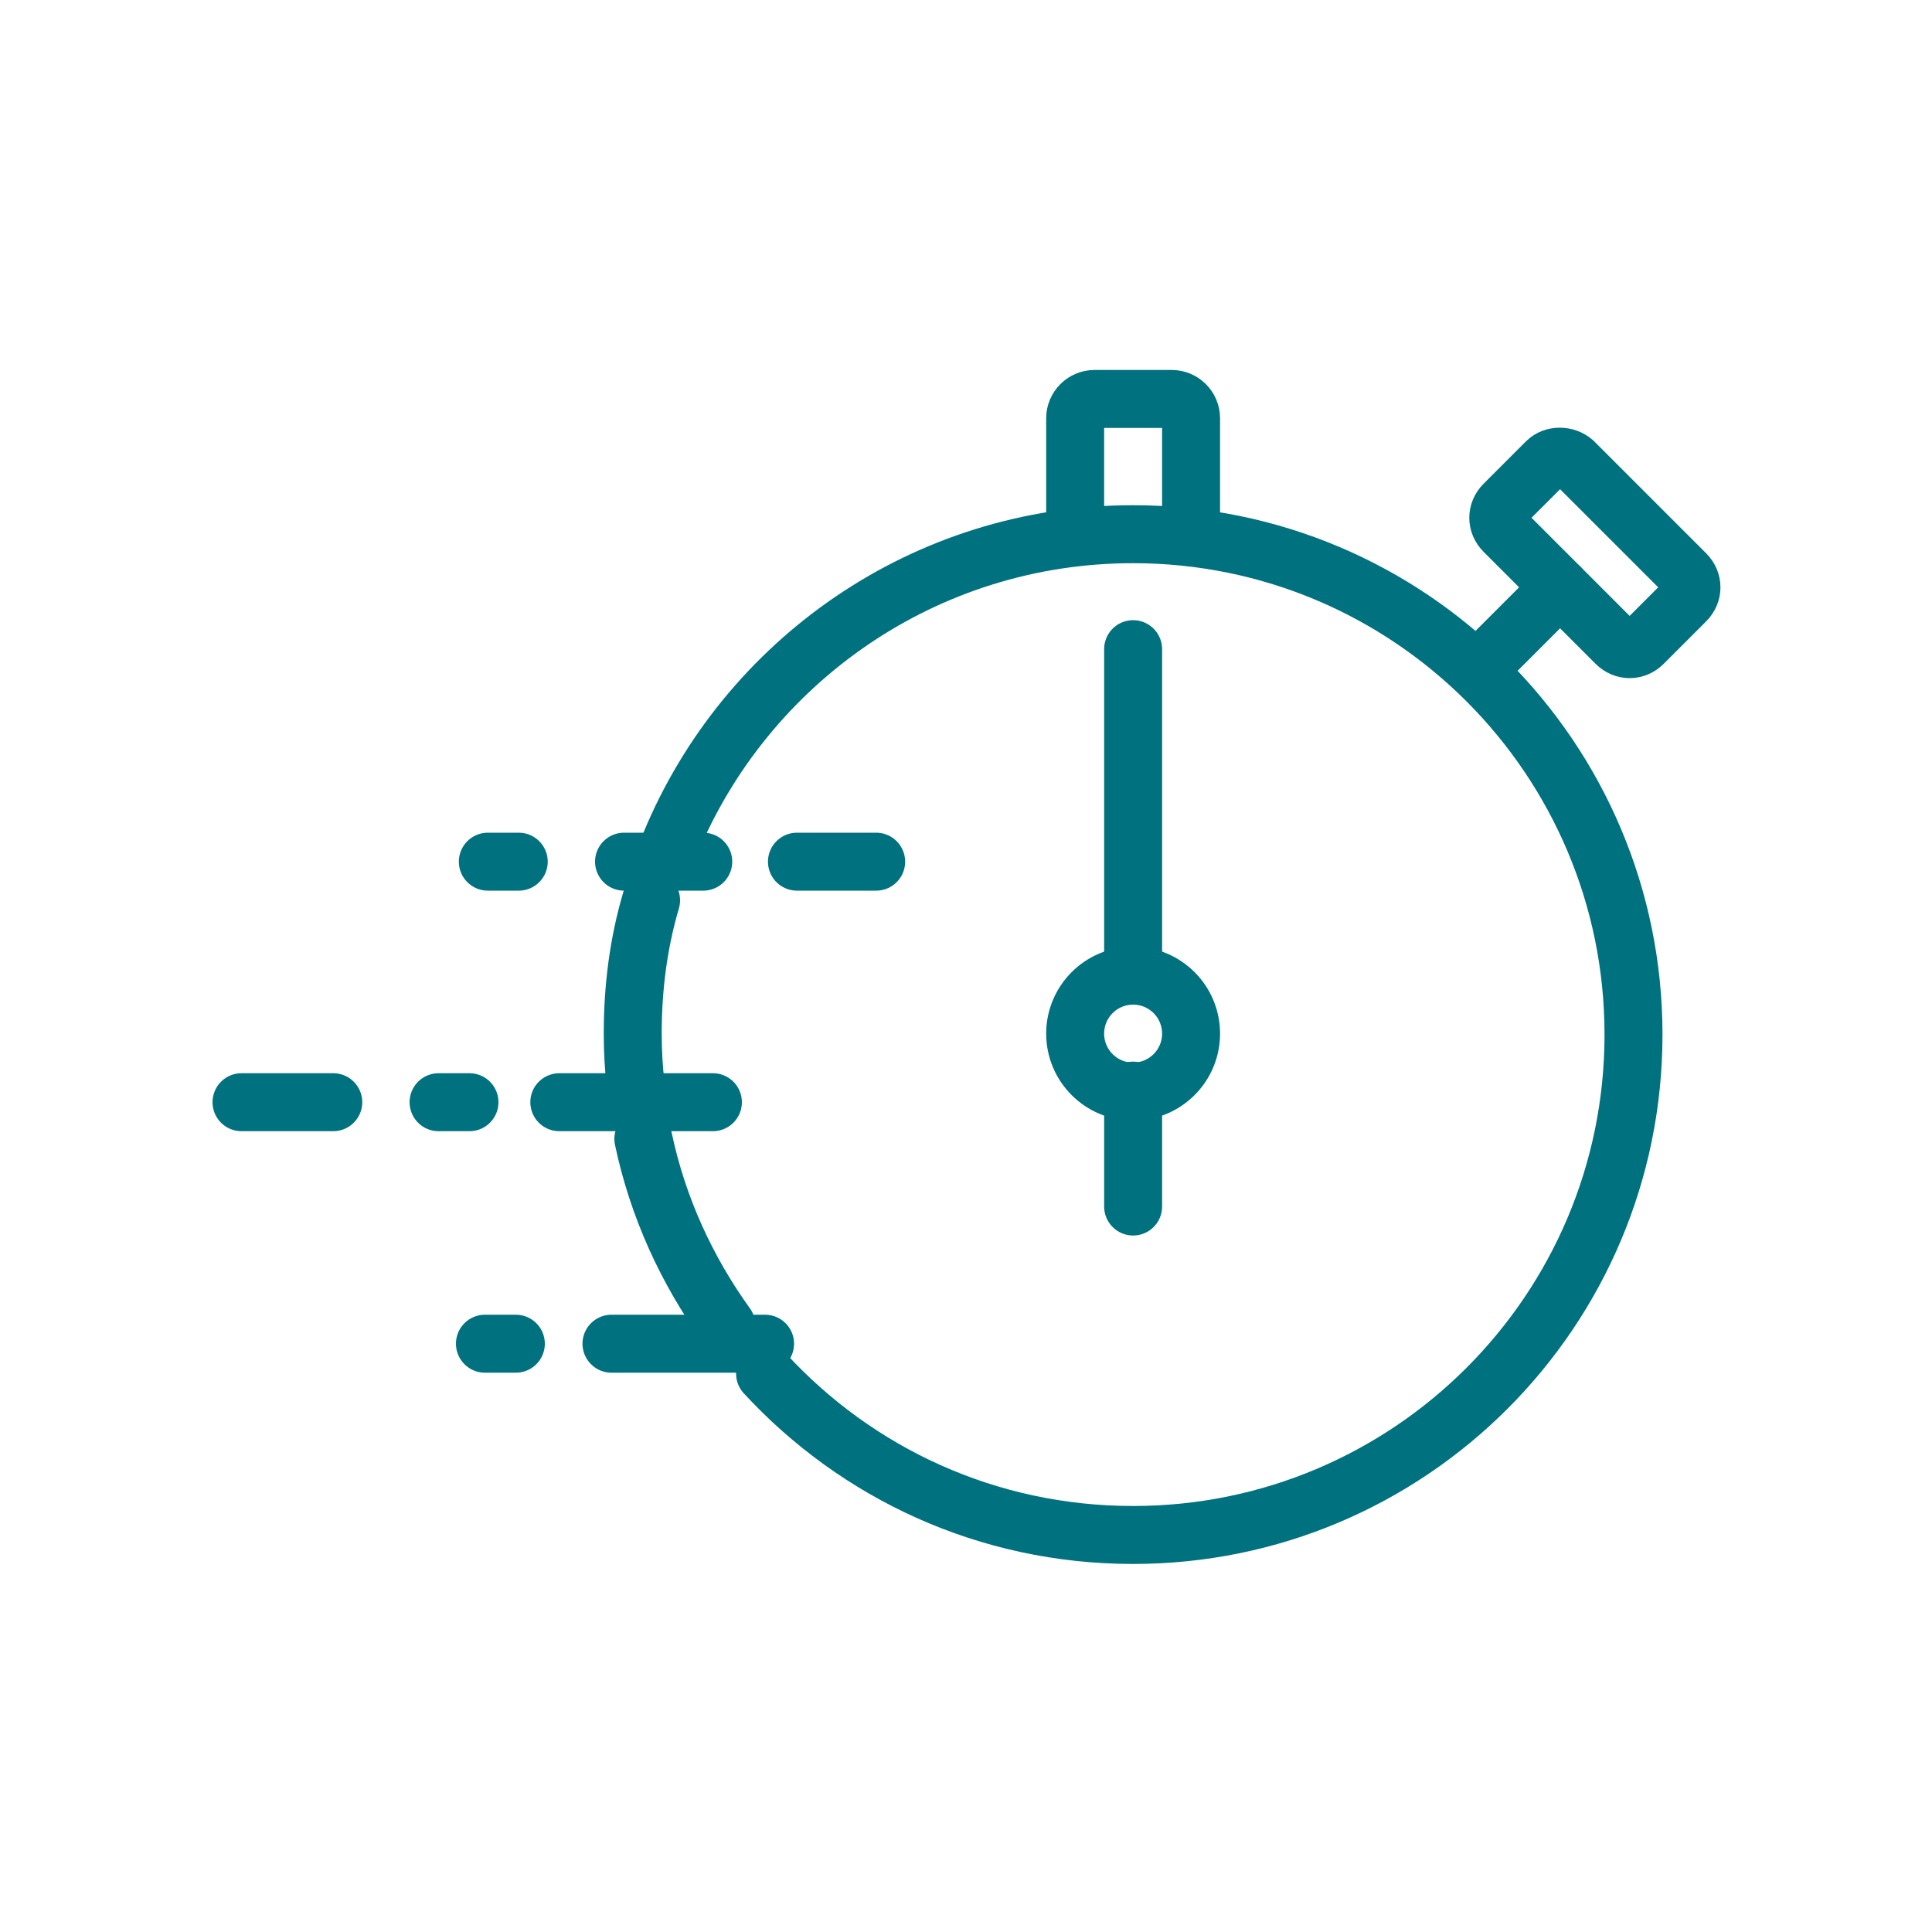 <?xml version="1.0" encoding="utf-8"?>
<!-- Generator: Adobe Illustrator 22.0.0, SVG Export Plug-In . SVG Version: 6.00 Build 0)  -->
<svg version="1.1" id="Layer_1" xmlns="http://www.w3.org/2000/svg" xmlns:xlink="http://www.w3.org/1999/xlink" x="0px" y="0px"
	 viewBox="0 0 200 200" style="enable-background:new 0 0 200 200;" xml:space="preserve">
<style type="text/css">
	.st0{fill:none;stroke:#00717E;stroke-width:6;stroke-linecap:round;stroke-linejoin:round;stroke-miterlimit:10;}
</style>
<g>
	<g>
		<path class="st0" d="M162.9,47.8l11.6,11.6c0.8,0.8,0.8,2,0,2.8l-4.4,4.4c-0.8,0.8-2,0.8-2.8,0L155.7,55c-0.8-0.8-0.8-2,0-2.8
			l4.4-4.4C160.8,47.1,162.1,47.1,162.9,47.8z"/>
		<path class="st0" d="M152.9,69.4l8.6-8.6"/>
		<path class="st0" d="M65.8,112.3c-0.2-1.7-0.3-3.5-0.3-5.3c0-4.8,0.6-9.4,1.9-13.8"/>
		<path class="st0" d="M75.2,137.2c-4.1-5.7-7.1-12.2-8.6-19.3"/>
		<path class="st0" d="M69.4,87.3c7.8-18.8,26.3-32,47.9-32c28.6,0,51.8,23.2,51.8,51.8s-23.2,51.8-51.8,51.8
			c-15.1,0-28.6-6.4-38.1-16.7"/>
		<path class="st0" d="M111.3,55.5V43.3c0-1.1,0.9-2,2-2h8c1.1,0,2,0.9,2,2v12.3"/>
		<path class="st0" d="M117.3,67.2V101"/>
		<circle class="st0" cx="117.3" cy="107" r="6"/>
		<path class="st0" d="M117.3,112.9v12"/>
	</g>
	<line class="st0" x1="79.2" y1="139.1" x2="63.3" y2="139.1"/>
	<line class="st0" x1="73.8" y1="114.1" x2="57.9" y2="114.1"/>
	<line class="st0" x1="48.6" y1="114.1" x2="45.4" y2="114.1"/>
	<line class="st0" x1="53.4" y1="139.1" x2="50.2" y2="139.1"/>
	<line class="st0" x1="53.7" y1="89.2" x2="50.5" y2="89.2"/>
	<line class="st0" x1="34.5" y1="114.1" x2="25" y2="114.1"/>
	<line class="st0" x1="72.8" y1="89.2" x2="64.6" y2="89.2"/>
	<line class="st0" x1="90.7" y1="89.2" x2="82.5" y2="89.2"/>
</g>
</svg>
